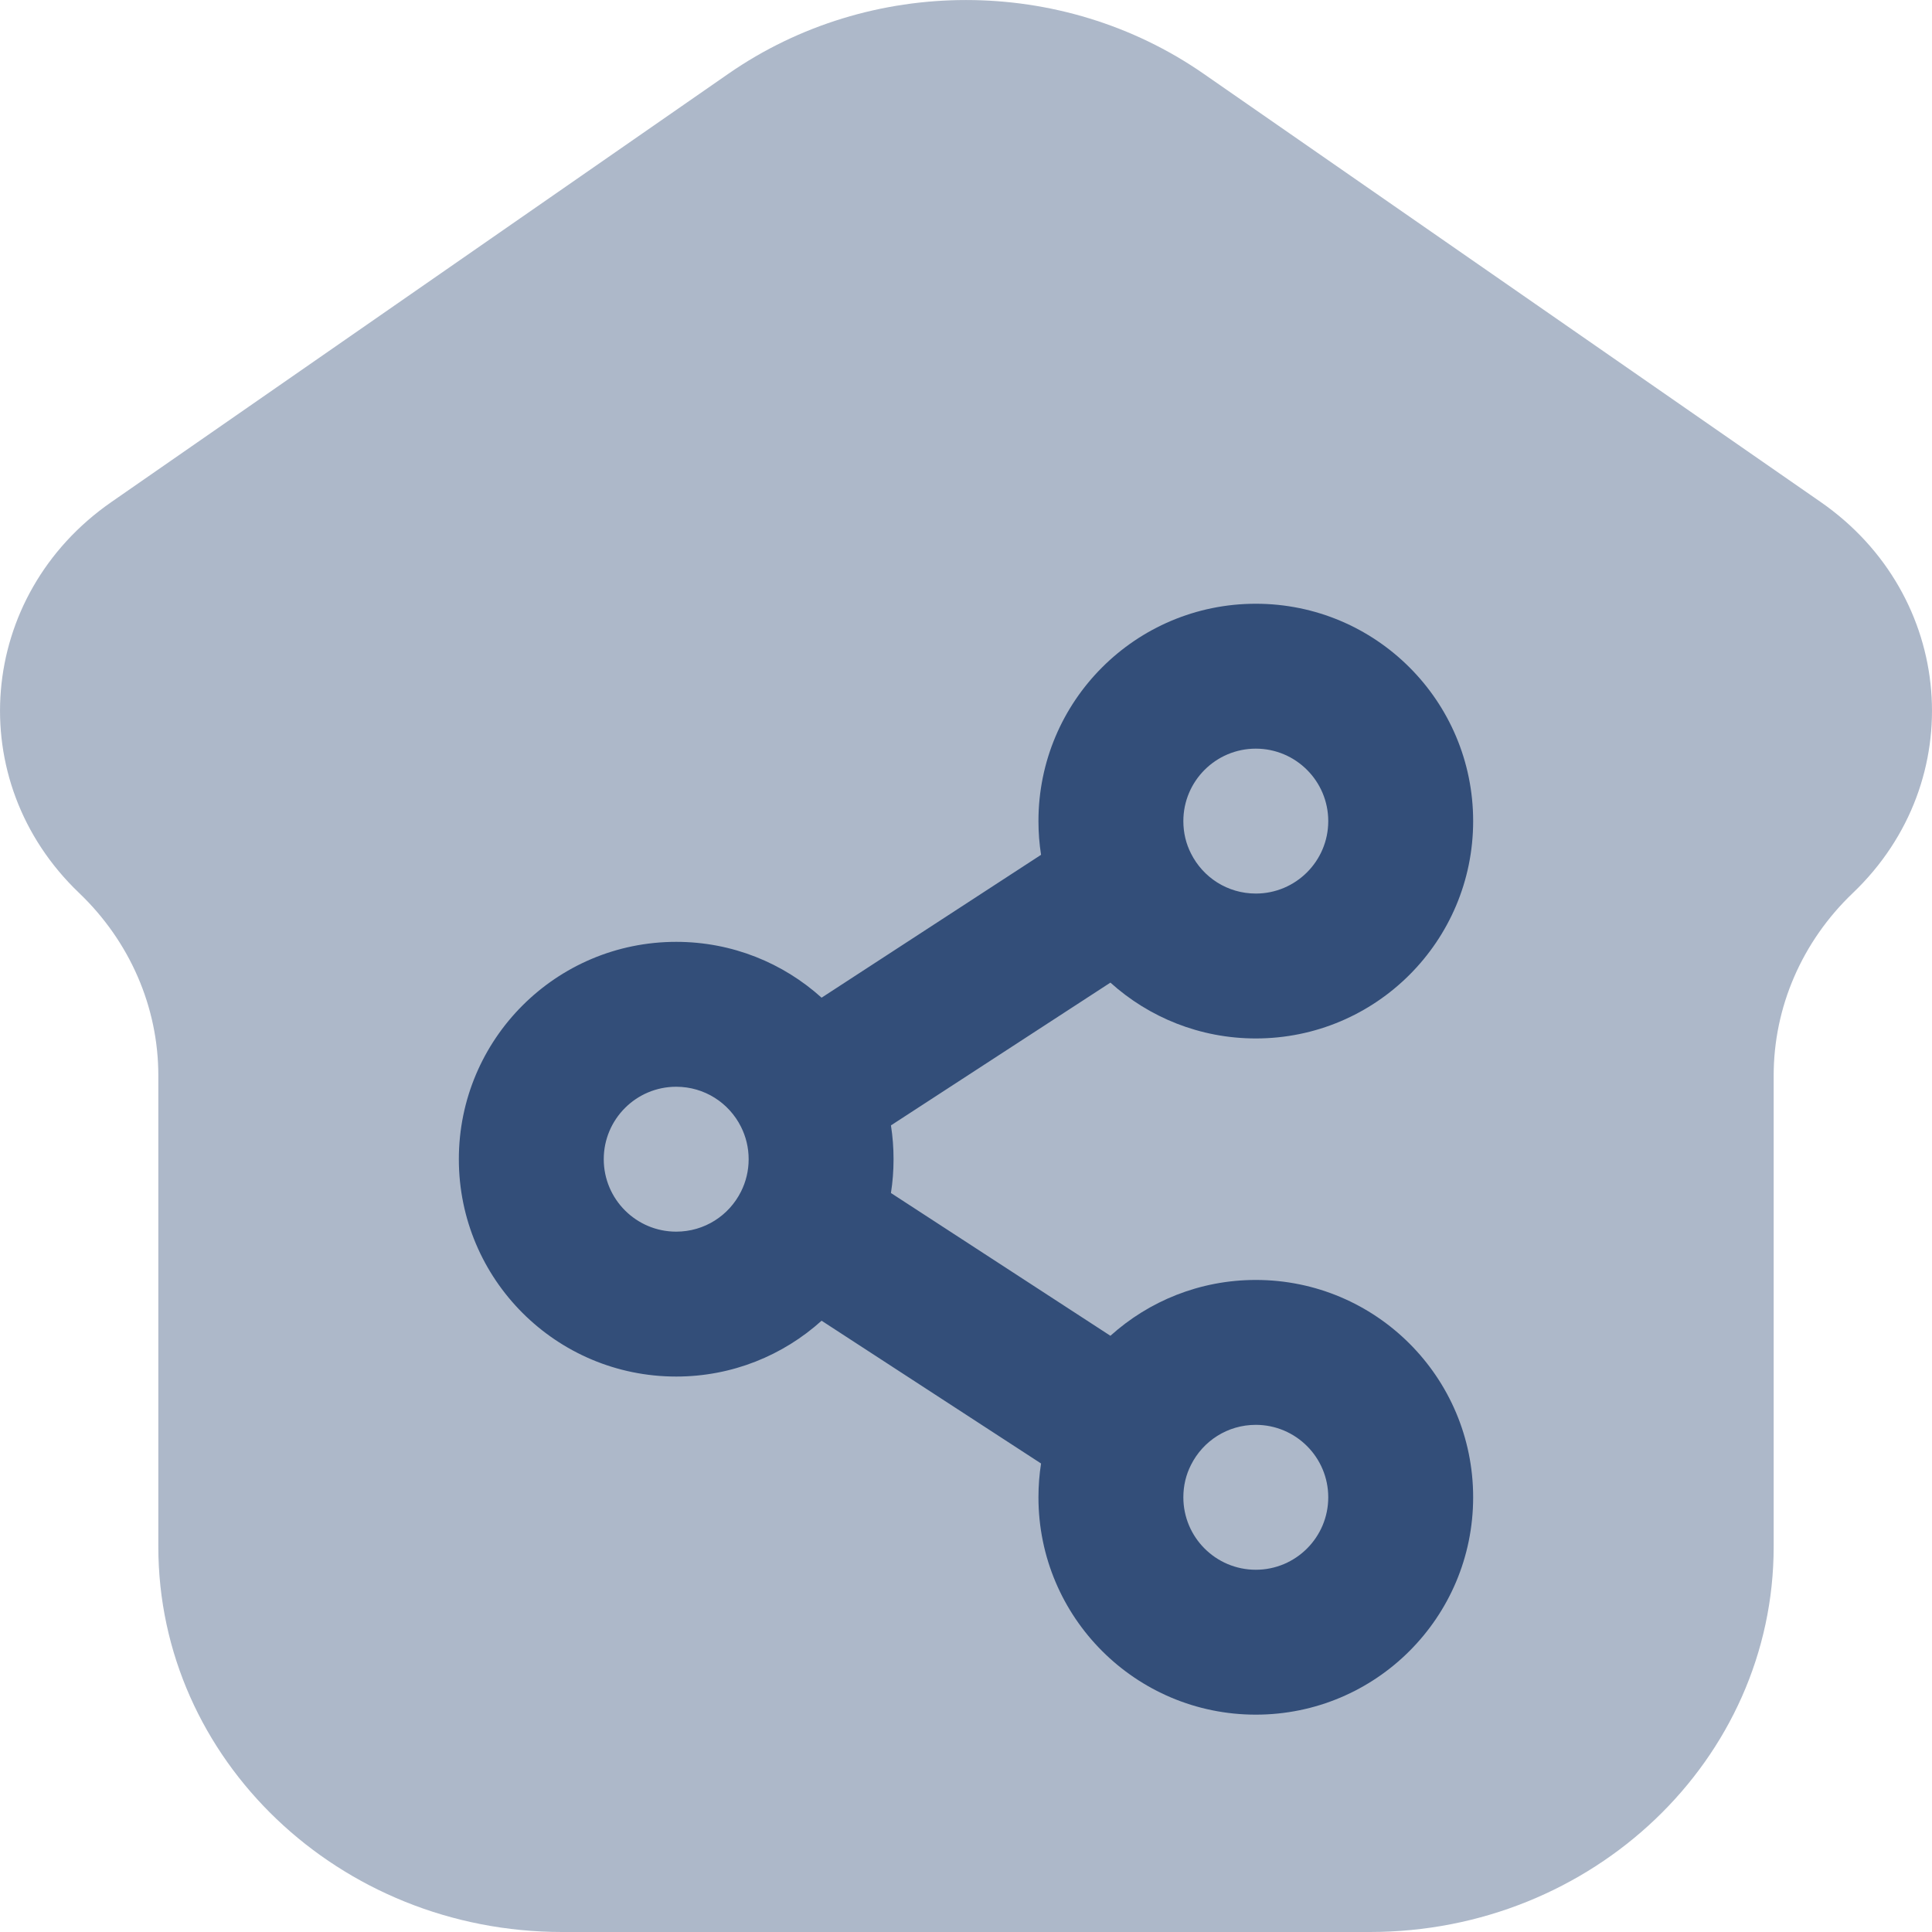 <svg width="20" height="20" viewBox="0 0 20 20" fill="none" xmlns="http://www.w3.org/2000/svg">
<path opacity="0.4" d="M5.82 20H14.18C16.489 20 18.361 18.214 18.361 16.011V11.133C18.361 10.425 18.655 9.746 19.18 9.245C20.396 8.085 20.238 6.162 18.848 5.197L12.459 0.763C10.993 -0.254 9.007 -0.254 7.541 0.763L1.153 5.197C-0.238 6.162 -0.396 8.085 0.82 9.245C1.344 9.746 1.639 10.425 1.639 11.133V16.011C1.639 18.214 3.511 20 5.82 20Z" fill="#334E79"/>
<path fill-rule="evenodd" clip-rule="evenodd" d="M13 7.75C12.586 7.75 12.25 8.086 12.25 8.5C12.25 8.622 12.278 8.735 12.329 8.835C12.453 9.083 12.707 9.25 13 9.25C13.414 9.25 13.75 8.914 13.75 8.5C13.75 8.086 13.414 7.75 13 7.75ZM10.75 8.5C10.75 7.257 11.757 6.25 13 6.25C14.243 6.25 15.25 7.257 15.25 8.5C15.25 9.743 14.243 10.75 13 10.75C12.421 10.75 11.893 10.531 11.495 10.172L9.223 11.65C9.241 11.765 9.25 11.881 9.25 12C9.25 12.119 9.241 12.235 9.223 12.35L11.495 13.828C11.893 13.469 12.421 13.25 13 13.25C14.243 13.25 15.25 14.257 15.25 15.5C15.25 16.743 14.243 17.75 13 17.75C11.757 17.75 10.75 16.743 10.75 15.5C10.75 15.381 10.759 15.265 10.777 15.15L8.505 13.672C8.107 14.031 7.579 14.25 7 14.25C5.757 14.25 4.75 13.243 4.75 12C4.75 10.757 5.757 9.75 7 9.75C7.579 9.75 8.107 9.969 8.505 10.328L10.777 8.849C10.759 8.735 10.75 8.619 10.75 8.5ZM7 11.25C6.586 11.25 6.25 11.586 6.25 12C6.25 12.414 6.586 12.75 7 12.75C7.293 12.75 7.547 12.583 7.671 12.335C7.721 12.235 7.75 12.122 7.75 12C7.75 11.878 7.721 11.765 7.671 11.665C7.547 11.417 7.293 11.25 7 11.25ZM13 14.75C12.707 14.75 12.453 14.917 12.329 15.165C12.278 15.265 12.25 15.378 12.25 15.5C12.25 15.914 12.586 16.25 13 16.25C13.414 16.25 13.75 15.914 13.75 15.5C13.75 15.086 13.414 14.75 13 14.75Z" fill="#334E79"/>
</svg>
